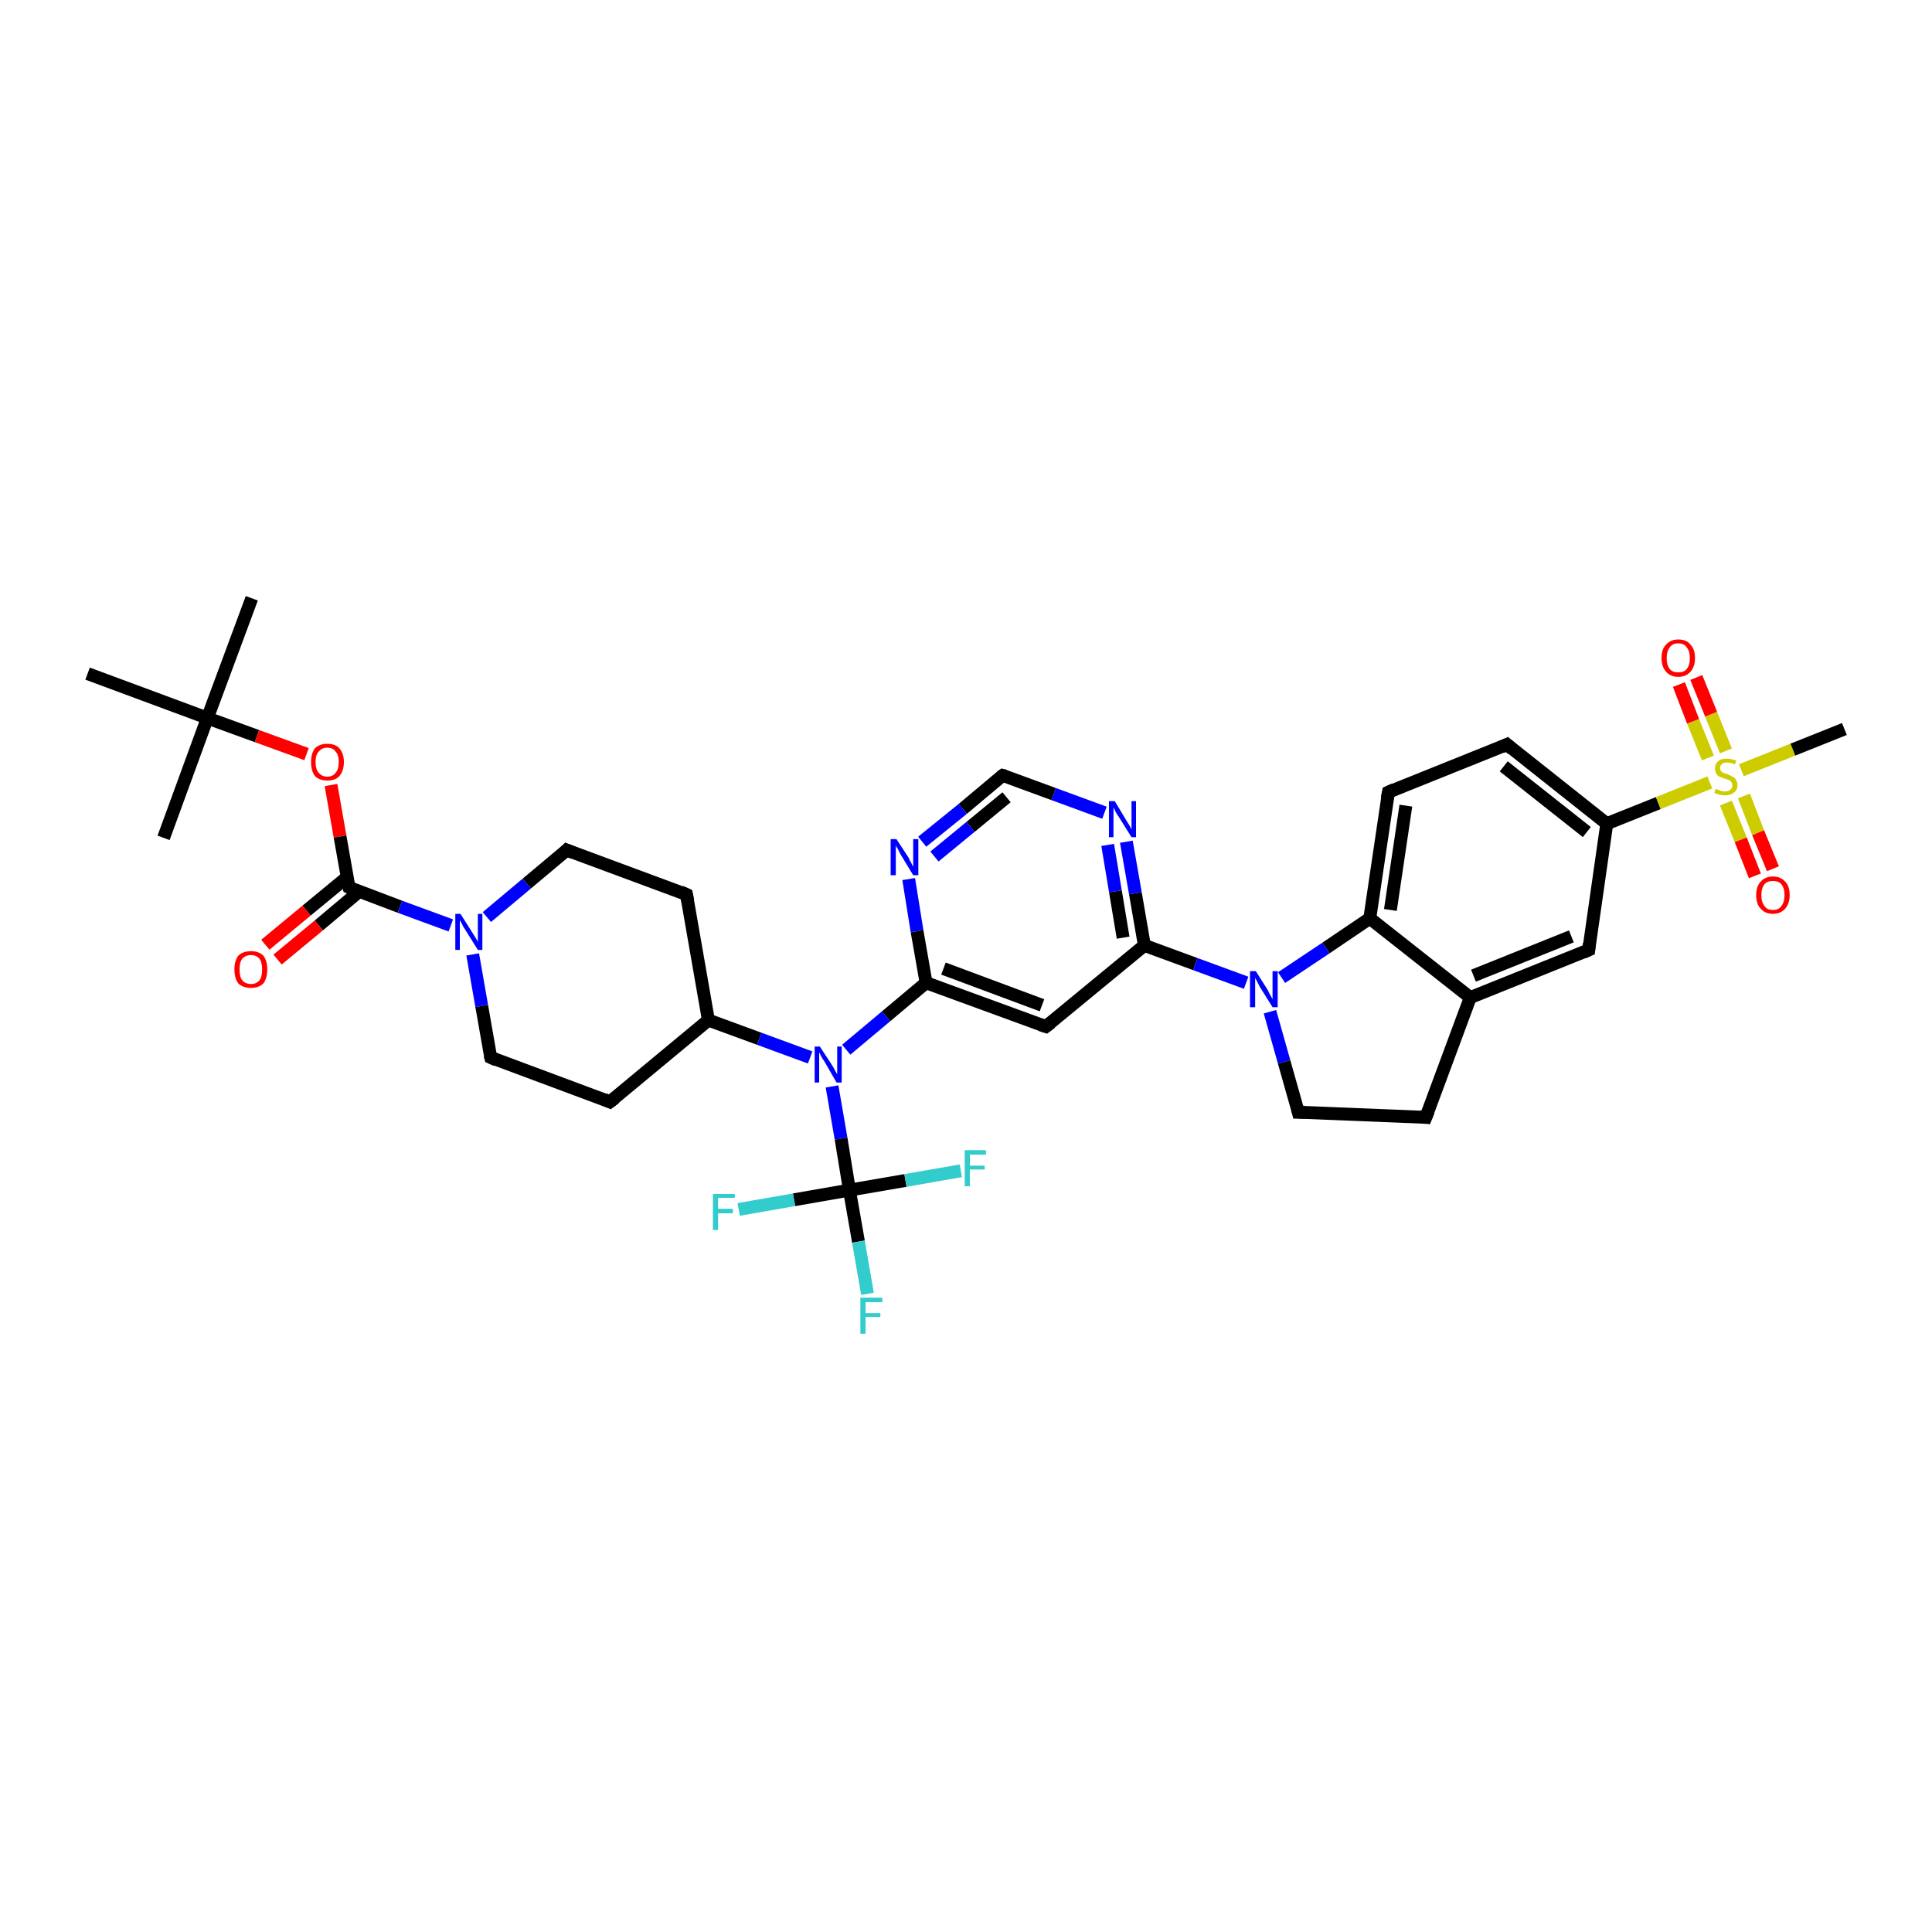 <?xml version='1.0' encoding='iso-8859-1'?>
<svg version='1.1' baseProfile='full'
              xmlns='http://www.w3.org/2000/svg'
                      xmlns:rdkit='http://www.rdkit.org/xml'
                      xmlns:xlink='http://www.w3.org/1999/xlink'
                  xml:space='preserve'
width='300px' height='300px' viewBox='0 0 300 300'>
<!-- END OF HEADER -->
<rect style='opacity:1.0;fill:#FFFFFF;stroke:none' width='300.0' height='300.0' x='0.0' y='0.0'> </rect>
<path class='bond-0 atom-0 atom-1' d='M 39.1,92.9 L 32.2,111.5' style='fill:none;fill-rule:evenodd;stroke:#000000;stroke-width:2.0px;stroke-linecap:butt;stroke-linejoin:miter;stroke-opacity:1' />
<path class='bond-1 atom-1 atom-2' d='M 32.2,111.5 L 25.4,130.1' style='fill:none;fill-rule:evenodd;stroke:#000000;stroke-width:2.0px;stroke-linecap:butt;stroke-linejoin:miter;stroke-opacity:1' />
<path class='bond-2 atom-1 atom-3' d='M 32.2,111.5 L 13.6,104.6' style='fill:none;fill-rule:evenodd;stroke:#000000;stroke-width:2.0px;stroke-linecap:butt;stroke-linejoin:miter;stroke-opacity:1' />
<path class='bond-3 atom-1 atom-4' d='M 32.2,111.5 L 39.9,114.3' style='fill:none;fill-rule:evenodd;stroke:#000000;stroke-width:2.0px;stroke-linecap:butt;stroke-linejoin:miter;stroke-opacity:1' />
<path class='bond-3 atom-1 atom-4' d='M 39.9,114.3 L 47.6,117.1' style='fill:none;fill-rule:evenodd;stroke:#FF0000;stroke-width:2.0px;stroke-linecap:butt;stroke-linejoin:miter;stroke-opacity:1' />
<path class='bond-4 atom-4 atom-5' d='M 51.4,121.9 L 52.8,129.9' style='fill:none;fill-rule:evenodd;stroke:#FF0000;stroke-width:2.0px;stroke-linecap:butt;stroke-linejoin:miter;stroke-opacity:1' />
<path class='bond-4 atom-4 atom-5' d='M 52.8,129.9 L 54.2,137.8' style='fill:none;fill-rule:evenodd;stroke:#000000;stroke-width:2.0px;stroke-linecap:butt;stroke-linejoin:miter;stroke-opacity:1' />
<path class='bond-5 atom-5 atom-6' d='M 53.9,136.2 L 47.6,141.4' style='fill:none;fill-rule:evenodd;stroke:#000000;stroke-width:2.0px;stroke-linecap:butt;stroke-linejoin:miter;stroke-opacity:1' />
<path class='bond-5 atom-5 atom-6' d='M 47.6,141.4 L 41.2,146.7' style='fill:none;fill-rule:evenodd;stroke:#FF0000;stroke-width:2.0px;stroke-linecap:butt;stroke-linejoin:miter;stroke-opacity:1' />
<path class='bond-5 atom-5 atom-6' d='M 55.8,138.4 L 49.5,143.7' style='fill:none;fill-rule:evenodd;stroke:#000000;stroke-width:2.0px;stroke-linecap:butt;stroke-linejoin:miter;stroke-opacity:1' />
<path class='bond-5 atom-5 atom-6' d='M 49.5,143.7 L 43.1,149.0' style='fill:none;fill-rule:evenodd;stroke:#FF0000;stroke-width:2.0px;stroke-linecap:butt;stroke-linejoin:miter;stroke-opacity:1' />
<path class='bond-6 atom-5 atom-7' d='M 54.2,137.8 L 62.1,140.8' style='fill:none;fill-rule:evenodd;stroke:#000000;stroke-width:2.0px;stroke-linecap:butt;stroke-linejoin:miter;stroke-opacity:1' />
<path class='bond-6 atom-5 atom-7' d='M 62.1,140.8 L 70.0,143.7' style='fill:none;fill-rule:evenodd;stroke:#0000FF;stroke-width:2.0px;stroke-linecap:butt;stroke-linejoin:miter;stroke-opacity:1' />
<path class='bond-7 atom-7 atom-8' d='M 75.6,142.4 L 81.8,137.2' style='fill:none;fill-rule:evenodd;stroke:#0000FF;stroke-width:2.0px;stroke-linecap:butt;stroke-linejoin:miter;stroke-opacity:1' />
<path class='bond-7 atom-7 atom-8' d='M 81.8,137.2 L 88.0,132.0' style='fill:none;fill-rule:evenodd;stroke:#000000;stroke-width:2.0px;stroke-linecap:butt;stroke-linejoin:miter;stroke-opacity:1' />
<path class='bond-8 atom-8 atom-9' d='M 88.0,132.0 L 106.6,138.9' style='fill:none;fill-rule:evenodd;stroke:#000000;stroke-width:2.0px;stroke-linecap:butt;stroke-linejoin:miter;stroke-opacity:1' />
<path class='bond-9 atom-9 atom-10' d='M 106.6,138.9 L 110.0,158.4' style='fill:none;fill-rule:evenodd;stroke:#000000;stroke-width:2.0px;stroke-linecap:butt;stroke-linejoin:miter;stroke-opacity:1' />
<path class='bond-10 atom-10 atom-11' d='M 110.0,158.4 L 94.7,171.1' style='fill:none;fill-rule:evenodd;stroke:#000000;stroke-width:2.0px;stroke-linecap:butt;stroke-linejoin:miter;stroke-opacity:1' />
<path class='bond-11 atom-11 atom-12' d='M 94.7,171.1 L 76.2,164.2' style='fill:none;fill-rule:evenodd;stroke:#000000;stroke-width:2.0px;stroke-linecap:butt;stroke-linejoin:miter;stroke-opacity:1' />
<path class='bond-12 atom-10 atom-13' d='M 110.0,158.4 L 117.9,161.3' style='fill:none;fill-rule:evenodd;stroke:#000000;stroke-width:2.0px;stroke-linecap:butt;stroke-linejoin:miter;stroke-opacity:1' />
<path class='bond-12 atom-10 atom-13' d='M 117.9,161.3 L 125.8,164.2' style='fill:none;fill-rule:evenodd;stroke:#0000FF;stroke-width:2.0px;stroke-linecap:butt;stroke-linejoin:miter;stroke-opacity:1' />
<path class='bond-13 atom-13 atom-14' d='M 131.4,163.0 L 137.6,157.8' style='fill:none;fill-rule:evenodd;stroke:#0000FF;stroke-width:2.0px;stroke-linecap:butt;stroke-linejoin:miter;stroke-opacity:1' />
<path class='bond-13 atom-13 atom-14' d='M 137.6,157.8 L 143.8,152.6' style='fill:none;fill-rule:evenodd;stroke:#000000;stroke-width:2.0px;stroke-linecap:butt;stroke-linejoin:miter;stroke-opacity:1' />
<path class='bond-14 atom-14 atom-15' d='M 143.8,152.6 L 162.4,159.4' style='fill:none;fill-rule:evenodd;stroke:#000000;stroke-width:2.0px;stroke-linecap:butt;stroke-linejoin:miter;stroke-opacity:1' />
<path class='bond-14 atom-14 atom-15' d='M 146.5,150.4 L 161.8,156.1' style='fill:none;fill-rule:evenodd;stroke:#000000;stroke-width:2.0px;stroke-linecap:butt;stroke-linejoin:miter;stroke-opacity:1' />
<path class='bond-15 atom-15 atom-16' d='M 162.4,159.4 L 177.7,146.8' style='fill:none;fill-rule:evenodd;stroke:#000000;stroke-width:2.0px;stroke-linecap:butt;stroke-linejoin:miter;stroke-opacity:1' />
<path class='bond-16 atom-16 atom-17' d='M 177.7,146.8 L 176.3,138.7' style='fill:none;fill-rule:evenodd;stroke:#000000;stroke-width:2.0px;stroke-linecap:butt;stroke-linejoin:miter;stroke-opacity:1' />
<path class='bond-16 atom-16 atom-17' d='M 176.3,138.7 L 174.9,130.7' style='fill:none;fill-rule:evenodd;stroke:#0000FF;stroke-width:2.0px;stroke-linecap:butt;stroke-linejoin:miter;stroke-opacity:1' />
<path class='bond-16 atom-16 atom-17' d='M 174.4,145.6 L 173.2,138.4' style='fill:none;fill-rule:evenodd;stroke:#000000;stroke-width:2.0px;stroke-linecap:butt;stroke-linejoin:miter;stroke-opacity:1' />
<path class='bond-16 atom-16 atom-17' d='M 173.2,138.4 L 172.0,131.2' style='fill:none;fill-rule:evenodd;stroke:#0000FF;stroke-width:2.0px;stroke-linecap:butt;stroke-linejoin:miter;stroke-opacity:1' />
<path class='bond-17 atom-17 atom-18' d='M 171.5,126.2 L 163.6,123.3' style='fill:none;fill-rule:evenodd;stroke:#0000FF;stroke-width:2.0px;stroke-linecap:butt;stroke-linejoin:miter;stroke-opacity:1' />
<path class='bond-17 atom-17 atom-18' d='M 163.6,123.3 L 155.7,120.4' style='fill:none;fill-rule:evenodd;stroke:#000000;stroke-width:2.0px;stroke-linecap:butt;stroke-linejoin:miter;stroke-opacity:1' />
<path class='bond-18 atom-18 atom-19' d='M 155.7,120.4 L 149.5,125.6' style='fill:none;fill-rule:evenodd;stroke:#000000;stroke-width:2.0px;stroke-linecap:butt;stroke-linejoin:miter;stroke-opacity:1' />
<path class='bond-18 atom-18 atom-19' d='M 149.5,125.6 L 143.2,130.7' style='fill:none;fill-rule:evenodd;stroke:#0000FF;stroke-width:2.0px;stroke-linecap:butt;stroke-linejoin:miter;stroke-opacity:1' />
<path class='bond-18 atom-18 atom-19' d='M 156.3,123.8 L 150.7,128.4' style='fill:none;fill-rule:evenodd;stroke:#000000;stroke-width:2.0px;stroke-linecap:butt;stroke-linejoin:miter;stroke-opacity:1' />
<path class='bond-18 atom-18 atom-19' d='M 150.7,128.4 L 145.1,133.0' style='fill:none;fill-rule:evenodd;stroke:#0000FF;stroke-width:2.0px;stroke-linecap:butt;stroke-linejoin:miter;stroke-opacity:1' />
<path class='bond-19 atom-16 atom-20' d='M 177.7,146.8 L 185.6,149.7' style='fill:none;fill-rule:evenodd;stroke:#000000;stroke-width:2.0px;stroke-linecap:butt;stroke-linejoin:miter;stroke-opacity:1' />
<path class='bond-19 atom-16 atom-20' d='M 185.6,149.7 L 193.5,152.6' style='fill:none;fill-rule:evenodd;stroke:#0000FF;stroke-width:2.0px;stroke-linecap:butt;stroke-linejoin:miter;stroke-opacity:1' />
<path class='bond-20 atom-20 atom-21' d='M 197.2,157.1 L 199.4,164.9' style='fill:none;fill-rule:evenodd;stroke:#0000FF;stroke-width:2.0px;stroke-linecap:butt;stroke-linejoin:miter;stroke-opacity:1' />
<path class='bond-20 atom-20 atom-21' d='M 199.4,164.9 L 201.6,172.7' style='fill:none;fill-rule:evenodd;stroke:#000000;stroke-width:2.0px;stroke-linecap:butt;stroke-linejoin:miter;stroke-opacity:1' />
<path class='bond-21 atom-21 atom-22' d='M 201.6,172.7 L 221.4,173.5' style='fill:none;fill-rule:evenodd;stroke:#000000;stroke-width:2.0px;stroke-linecap:butt;stroke-linejoin:miter;stroke-opacity:1' />
<path class='bond-22 atom-22 atom-23' d='M 221.4,173.5 L 228.3,154.9' style='fill:none;fill-rule:evenodd;stroke:#000000;stroke-width:2.0px;stroke-linecap:butt;stroke-linejoin:miter;stroke-opacity:1' />
<path class='bond-23 atom-23 atom-24' d='M 228.3,154.9 L 246.7,147.5' style='fill:none;fill-rule:evenodd;stroke:#000000;stroke-width:2.0px;stroke-linecap:butt;stroke-linejoin:miter;stroke-opacity:1' />
<path class='bond-23 atom-23 atom-24' d='M 228.8,151.5 L 244.0,145.4' style='fill:none;fill-rule:evenodd;stroke:#000000;stroke-width:2.0px;stroke-linecap:butt;stroke-linejoin:miter;stroke-opacity:1' />
<path class='bond-24 atom-24 atom-25' d='M 246.7,147.5 L 249.5,127.9' style='fill:none;fill-rule:evenodd;stroke:#000000;stroke-width:2.0px;stroke-linecap:butt;stroke-linejoin:miter;stroke-opacity:1' />
<path class='bond-25 atom-25 atom-26' d='M 249.5,127.9 L 234.0,115.6' style='fill:none;fill-rule:evenodd;stroke:#000000;stroke-width:2.0px;stroke-linecap:butt;stroke-linejoin:miter;stroke-opacity:1' />
<path class='bond-25 atom-25 atom-26' d='M 246.4,129.2 L 233.5,119.0' style='fill:none;fill-rule:evenodd;stroke:#000000;stroke-width:2.0px;stroke-linecap:butt;stroke-linejoin:miter;stroke-opacity:1' />
<path class='bond-26 atom-26 atom-27' d='M 234.0,115.6 L 215.6,123.0' style='fill:none;fill-rule:evenodd;stroke:#000000;stroke-width:2.0px;stroke-linecap:butt;stroke-linejoin:miter;stroke-opacity:1' />
<path class='bond-27 atom-27 atom-28' d='M 215.6,123.0 L 212.7,142.6' style='fill:none;fill-rule:evenodd;stroke:#000000;stroke-width:2.0px;stroke-linecap:butt;stroke-linejoin:miter;stroke-opacity:1' />
<path class='bond-27 atom-27 atom-28' d='M 218.3,125.1 L 215.9,141.3' style='fill:none;fill-rule:evenodd;stroke:#000000;stroke-width:2.0px;stroke-linecap:butt;stroke-linejoin:miter;stroke-opacity:1' />
<path class='bond-28 atom-25 atom-29' d='M 249.5,127.9 L 257.5,124.7' style='fill:none;fill-rule:evenodd;stroke:#000000;stroke-width:2.0px;stroke-linecap:butt;stroke-linejoin:miter;stroke-opacity:1' />
<path class='bond-28 atom-25 atom-29' d='M 257.5,124.7 L 265.5,121.5' style='fill:none;fill-rule:evenodd;stroke:#CCCC00;stroke-width:2.0px;stroke-linecap:butt;stroke-linejoin:miter;stroke-opacity:1' />
<path class='bond-29 atom-29 atom-30' d='M 270.4,119.6 L 278.4,116.4' style='fill:none;fill-rule:evenodd;stroke:#CCCC00;stroke-width:2.0px;stroke-linecap:butt;stroke-linejoin:miter;stroke-opacity:1' />
<path class='bond-29 atom-29 atom-30' d='M 278.4,116.4 L 286.4,113.2' style='fill:none;fill-rule:evenodd;stroke:#000000;stroke-width:2.0px;stroke-linecap:butt;stroke-linejoin:miter;stroke-opacity:1' />
<path class='bond-30 atom-29 atom-31' d='M 268.0,116.6 L 265.7,110.9' style='fill:none;fill-rule:evenodd;stroke:#CCCC00;stroke-width:2.0px;stroke-linecap:butt;stroke-linejoin:miter;stroke-opacity:1' />
<path class='bond-30 atom-29 atom-31' d='M 265.7,110.9 L 263.4,105.2' style='fill:none;fill-rule:evenodd;stroke:#FF0000;stroke-width:2.0px;stroke-linecap:butt;stroke-linejoin:miter;stroke-opacity:1' />
<path class='bond-30 atom-29 atom-31' d='M 265.2,117.7 L 262.9,112.0' style='fill:none;fill-rule:evenodd;stroke:#CCCC00;stroke-width:2.0px;stroke-linecap:butt;stroke-linejoin:miter;stroke-opacity:1' />
<path class='bond-30 atom-29 atom-31' d='M 262.9,112.0 L 260.7,106.3' style='fill:none;fill-rule:evenodd;stroke:#FF0000;stroke-width:2.0px;stroke-linecap:butt;stroke-linejoin:miter;stroke-opacity:1' />
<path class='bond-31 atom-29 atom-32' d='M 268.0,124.7 L 270.3,130.4' style='fill:none;fill-rule:evenodd;stroke:#CCCC00;stroke-width:2.0px;stroke-linecap:butt;stroke-linejoin:miter;stroke-opacity:1' />
<path class='bond-31 atom-29 atom-32' d='M 270.3,130.4 L 272.5,136.0' style='fill:none;fill-rule:evenodd;stroke:#FF0000;stroke-width:2.0px;stroke-linecap:butt;stroke-linejoin:miter;stroke-opacity:1' />
<path class='bond-31 atom-29 atom-32' d='M 270.8,123.6 L 273.0,129.3' style='fill:none;fill-rule:evenodd;stroke:#CCCC00;stroke-width:2.0px;stroke-linecap:butt;stroke-linejoin:miter;stroke-opacity:1' />
<path class='bond-31 atom-29 atom-32' d='M 273.0,129.3 L 275.3,134.9' style='fill:none;fill-rule:evenodd;stroke:#FF0000;stroke-width:2.0px;stroke-linecap:butt;stroke-linejoin:miter;stroke-opacity:1' />
<path class='bond-32 atom-13 atom-33' d='M 129.2,168.7 L 130.6,176.8' style='fill:none;fill-rule:evenodd;stroke:#0000FF;stroke-width:2.0px;stroke-linecap:butt;stroke-linejoin:miter;stroke-opacity:1' />
<path class='bond-32 atom-13 atom-33' d='M 130.6,176.8 L 131.9,184.8' style='fill:none;fill-rule:evenodd;stroke:#000000;stroke-width:2.0px;stroke-linecap:butt;stroke-linejoin:miter;stroke-opacity:1' />
<path class='bond-33 atom-33 atom-34' d='M 131.9,184.8 L 133.3,192.8' style='fill:none;fill-rule:evenodd;stroke:#000000;stroke-width:2.0px;stroke-linecap:butt;stroke-linejoin:miter;stroke-opacity:1' />
<path class='bond-33 atom-33 atom-34' d='M 133.3,192.8 L 134.7,200.9' style='fill:none;fill-rule:evenodd;stroke:#33CCCC;stroke-width:2.0px;stroke-linecap:butt;stroke-linejoin:miter;stroke-opacity:1' />
<path class='bond-34 atom-33 atom-35' d='M 131.9,184.8 L 123.3,186.3' style='fill:none;fill-rule:evenodd;stroke:#000000;stroke-width:2.0px;stroke-linecap:butt;stroke-linejoin:miter;stroke-opacity:1' />
<path class='bond-34 atom-33 atom-35' d='M 123.3,186.3 L 114.7,187.8' style='fill:none;fill-rule:evenodd;stroke:#33CCCC;stroke-width:2.0px;stroke-linecap:butt;stroke-linejoin:miter;stroke-opacity:1' />
<path class='bond-35 atom-33 atom-36' d='M 131.9,184.8 L 140.6,183.3' style='fill:none;fill-rule:evenodd;stroke:#000000;stroke-width:2.0px;stroke-linecap:butt;stroke-linejoin:miter;stroke-opacity:1' />
<path class='bond-35 atom-33 atom-36' d='M 140.6,183.3 L 149.2,181.8' style='fill:none;fill-rule:evenodd;stroke:#33CCCC;stroke-width:2.0px;stroke-linecap:butt;stroke-linejoin:miter;stroke-opacity:1' />
<path class='bond-36 atom-12 atom-7' d='M 76.2,164.2 L 74.8,156.2' style='fill:none;fill-rule:evenodd;stroke:#000000;stroke-width:2.0px;stroke-linecap:butt;stroke-linejoin:miter;stroke-opacity:1' />
<path class='bond-36 atom-12 atom-7' d='M 74.8,156.2 L 73.4,148.2' style='fill:none;fill-rule:evenodd;stroke:#0000FF;stroke-width:2.0px;stroke-linecap:butt;stroke-linejoin:miter;stroke-opacity:1' />
<path class='bond-37 atom-19 atom-14' d='M 141.1,136.5 L 142.4,144.6' style='fill:none;fill-rule:evenodd;stroke:#0000FF;stroke-width:2.0px;stroke-linecap:butt;stroke-linejoin:miter;stroke-opacity:1' />
<path class='bond-37 atom-19 atom-14' d='M 142.4,144.6 L 143.8,152.6' style='fill:none;fill-rule:evenodd;stroke:#000000;stroke-width:2.0px;stroke-linecap:butt;stroke-linejoin:miter;stroke-opacity:1' />
<path class='bond-38 atom-28 atom-20' d='M 212.7,142.6 L 205.9,147.2' style='fill:none;fill-rule:evenodd;stroke:#000000;stroke-width:2.0px;stroke-linecap:butt;stroke-linejoin:miter;stroke-opacity:1' />
<path class='bond-38 atom-28 atom-20' d='M 205.9,147.2 L 199.0,151.8' style='fill:none;fill-rule:evenodd;stroke:#0000FF;stroke-width:2.0px;stroke-linecap:butt;stroke-linejoin:miter;stroke-opacity:1' />
<path class='bond-39 atom-28 atom-23' d='M 212.7,142.6 L 228.3,154.9' style='fill:none;fill-rule:evenodd;stroke:#000000;stroke-width:2.0px;stroke-linecap:butt;stroke-linejoin:miter;stroke-opacity:1' />
<path d='M 54.1,137.4 L 54.2,137.8 L 54.6,138.0' style='fill:none;stroke:#000000;stroke-width:2.0px;stroke-linecap:butt;stroke-linejoin:miter;stroke-opacity:1;' />
<path d='M 87.7,132.3 L 88.0,132.0 L 89.0,132.4' style='fill:none;stroke:#000000;stroke-width:2.0px;stroke-linecap:butt;stroke-linejoin:miter;stroke-opacity:1;' />
<path d='M 105.7,138.5 L 106.6,138.9 L 106.8,139.9' style='fill:none;stroke:#000000;stroke-width:2.0px;stroke-linecap:butt;stroke-linejoin:miter;stroke-opacity:1;' />
<path d='M 95.5,170.5 L 94.7,171.1 L 93.8,170.7' style='fill:none;stroke:#000000;stroke-width:2.0px;stroke-linecap:butt;stroke-linejoin:miter;stroke-opacity:1;' />
<path d='M 77.1,164.6 L 76.2,164.2 L 76.1,163.8' style='fill:none;stroke:#000000;stroke-width:2.0px;stroke-linecap:butt;stroke-linejoin:miter;stroke-opacity:1;' />
<path d='M 161.5,159.1 L 162.4,159.4 L 163.2,158.8' style='fill:none;stroke:#000000;stroke-width:2.0px;stroke-linecap:butt;stroke-linejoin:miter;stroke-opacity:1;' />
<path d='M 156.1,120.5 L 155.7,120.4 L 155.4,120.6' style='fill:none;stroke:#000000;stroke-width:2.0px;stroke-linecap:butt;stroke-linejoin:miter;stroke-opacity:1;' />
<path d='M 201.5,172.3 L 201.6,172.7 L 202.6,172.7' style='fill:none;stroke:#000000;stroke-width:2.0px;stroke-linecap:butt;stroke-linejoin:miter;stroke-opacity:1;' />
<path d='M 220.5,173.4 L 221.4,173.5 L 221.8,172.5' style='fill:none;stroke:#000000;stroke-width:2.0px;stroke-linecap:butt;stroke-linejoin:miter;stroke-opacity:1;' />
<path d='M 245.8,147.9 L 246.7,147.5 L 246.8,146.5' style='fill:none;stroke:#000000;stroke-width:2.0px;stroke-linecap:butt;stroke-linejoin:miter;stroke-opacity:1;' />
<path d='M 234.8,116.3 L 234.0,115.6 L 233.1,116.0' style='fill:none;stroke:#000000;stroke-width:2.0px;stroke-linecap:butt;stroke-linejoin:miter;stroke-opacity:1;' />
<path d='M 216.5,122.6 L 215.6,123.0 L 215.4,124.0' style='fill:none;stroke:#000000;stroke-width:2.0px;stroke-linecap:butt;stroke-linejoin:miter;stroke-opacity:1;' />
<path class='atom-4' d='M 48.3 118.3
Q 48.3 117.0, 48.9 116.2
Q 49.6 115.5, 50.8 115.5
Q 52.1 115.5, 52.7 116.2
Q 53.4 117.0, 53.4 118.3
Q 53.4 119.7, 52.7 120.5
Q 52.1 121.2, 50.8 121.2
Q 49.6 121.2, 48.9 120.5
Q 48.3 119.7, 48.3 118.3
M 50.8 120.6
Q 51.7 120.6, 52.1 120.0
Q 52.6 119.5, 52.6 118.3
Q 52.6 117.2, 52.1 116.7
Q 51.7 116.1, 50.8 116.1
Q 50.0 116.1, 49.5 116.7
Q 49.0 117.2, 49.0 118.3
Q 49.0 119.5, 49.5 120.0
Q 50.0 120.6, 50.8 120.6
' fill='#FF0000'/>
<path class='atom-6' d='M 36.4 150.5
Q 36.4 149.2, 37.0 148.4
Q 37.7 147.7, 39.0 147.7
Q 40.2 147.7, 40.9 148.4
Q 41.5 149.2, 41.5 150.5
Q 41.5 151.9, 40.9 152.7
Q 40.2 153.4, 39.0 153.4
Q 37.7 153.4, 37.0 152.7
Q 36.4 151.9, 36.4 150.5
M 39.0 152.8
Q 39.8 152.8, 40.3 152.2
Q 40.7 151.7, 40.7 150.5
Q 40.7 149.4, 40.3 148.9
Q 39.8 148.3, 39.0 148.3
Q 38.1 148.3, 37.6 148.9
Q 37.2 149.4, 37.2 150.5
Q 37.2 151.7, 37.6 152.2
Q 38.1 152.8, 39.0 152.8
' fill='#FF0000'/>
<path class='atom-7' d='M 71.5 141.9
L 73.4 144.9
Q 73.6 145.2, 73.9 145.7
Q 74.2 146.2, 74.2 146.3
L 74.2 141.9
L 74.9 141.9
L 74.9 147.5
L 74.2 147.5
L 72.2 144.3
Q 71.9 143.9, 71.7 143.4
Q 71.5 143.0, 71.4 142.9
L 71.4 147.5
L 70.7 147.5
L 70.7 141.9
L 71.5 141.9
' fill='#0000FF'/>
<path class='atom-13' d='M 127.3 162.5
L 129.2 165.4
Q 129.4 165.7, 129.7 166.3
Q 130.0 166.8, 130.0 166.8
L 130.0 162.5
L 130.7 162.5
L 130.7 168.1
L 129.9 168.1
L 128.0 164.8
Q 127.7 164.4, 127.5 164.0
Q 127.3 163.6, 127.2 163.4
L 127.2 168.1
L 126.5 168.1
L 126.5 162.5
L 127.3 162.5
' fill='#0000FF'/>
<path class='atom-17' d='M 173.1 124.4
L 174.9 127.4
Q 175.1 127.7, 175.4 128.2
Q 175.7 128.8, 175.7 128.8
L 175.7 124.4
L 176.4 124.4
L 176.4 130.0
L 175.7 130.0
L 173.7 126.8
Q 173.4 126.4, 173.2 126.0
Q 173.0 125.5, 172.9 125.4
L 172.9 130.0
L 172.2 130.0
L 172.2 124.4
L 173.1 124.4
' fill='#0000FF'/>
<path class='atom-19' d='M 139.2 130.3
L 141.1 133.2
Q 141.2 133.5, 141.5 134.0
Q 141.8 134.6, 141.8 134.6
L 141.8 130.3
L 142.6 130.3
L 142.6 135.9
L 141.8 135.9
L 139.8 132.6
Q 139.6 132.2, 139.4 131.8
Q 139.1 131.4, 139.1 131.2
L 139.1 135.9
L 138.3 135.9
L 138.3 130.3
L 139.2 130.3
' fill='#0000FF'/>
<path class='atom-20' d='M 195.0 150.8
L 196.9 153.8
Q 197.0 154.1, 197.3 154.6
Q 197.6 155.1, 197.6 155.2
L 197.6 150.8
L 198.4 150.8
L 198.4 156.4
L 197.6 156.4
L 195.6 153.2
Q 195.4 152.8, 195.2 152.4
Q 194.9 151.9, 194.9 151.8
L 194.9 156.4
L 194.1 156.4
L 194.1 150.8
L 195.0 150.8
' fill='#0000FF'/>
<path class='atom-29' d='M 266.4 122.5
Q 266.4 122.5, 266.7 122.6
Q 267.0 122.7, 267.2 122.8
Q 267.5 122.9, 267.8 122.9
Q 268.4 122.9, 268.7 122.6
Q 269.0 122.4, 269.0 121.9
Q 269.0 121.6, 268.8 121.4
Q 268.7 121.2, 268.4 121.1
Q 268.2 121.0, 267.8 120.9
Q 267.3 120.7, 267.0 120.6
Q 266.7 120.5, 266.5 120.1
Q 266.3 119.8, 266.3 119.3
Q 266.3 118.6, 266.8 118.2
Q 267.2 117.8, 268.2 117.8
Q 268.8 117.8, 269.6 118.1
L 269.4 118.7
Q 268.7 118.4, 268.2 118.4
Q 267.7 118.4, 267.4 118.6
Q 267.1 118.9, 267.1 119.2
Q 267.1 119.5, 267.2 119.7
Q 267.4 119.9, 267.6 120.0
Q 267.8 120.1, 268.2 120.2
Q 268.7 120.4, 269.0 120.6
Q 269.3 120.7, 269.5 121.0
Q 269.8 121.4, 269.8 121.9
Q 269.8 122.7, 269.2 123.1
Q 268.7 123.5, 267.9 123.5
Q 267.4 123.5, 267.0 123.4
Q 266.6 123.3, 266.2 123.1
L 266.4 122.5
' fill='#CCCC00'/>
<path class='atom-31' d='M 258.0 102.2
Q 258.0 100.8, 258.7 100.1
Q 259.4 99.3, 260.6 99.3
Q 261.9 99.3, 262.5 100.1
Q 263.2 100.8, 263.2 102.2
Q 263.2 103.5, 262.5 104.3
Q 261.8 105.1, 260.6 105.1
Q 259.4 105.1, 258.7 104.3
Q 258.0 103.5, 258.0 102.2
M 260.6 104.4
Q 261.5 104.4, 261.9 103.9
Q 262.4 103.3, 262.4 102.2
Q 262.4 101.1, 261.9 100.5
Q 261.5 99.9, 260.6 99.9
Q 259.7 99.9, 259.3 100.5
Q 258.8 101.1, 258.8 102.2
Q 258.8 103.3, 259.3 103.9
Q 259.7 104.4, 260.6 104.4
' fill='#FF0000'/>
<path class='atom-32' d='M 272.7 139.0
Q 272.7 137.6, 273.4 136.9
Q 274.1 136.1, 275.3 136.1
Q 276.5 136.1, 277.2 136.9
Q 277.9 137.6, 277.9 139.0
Q 277.9 140.3, 277.2 141.1
Q 276.5 141.9, 275.3 141.9
Q 274.1 141.9, 273.4 141.1
Q 272.7 140.4, 272.7 139.0
M 275.3 141.3
Q 276.2 141.3, 276.6 140.7
Q 277.1 140.1, 277.1 139.0
Q 277.1 137.9, 276.6 137.3
Q 276.2 136.8, 275.3 136.8
Q 274.4 136.8, 274.0 137.3
Q 273.5 137.9, 273.5 139.0
Q 273.5 140.1, 274.0 140.7
Q 274.4 141.3, 275.3 141.3
' fill='#FF0000'/>
<path class='atom-34' d='M 133.6 201.5
L 137.0 201.5
L 137.0 202.2
L 134.4 202.2
L 134.4 203.9
L 136.7 203.9
L 136.7 204.5
L 134.4 204.5
L 134.4 207.1
L 133.6 207.1
L 133.6 201.5
' fill='#33CCCC'/>
<path class='atom-35' d='M 110.7 185.4
L 114.1 185.4
L 114.1 186.0
L 111.5 186.0
L 111.5 187.7
L 113.8 187.7
L 113.8 188.4
L 111.5 188.4
L 111.5 191.0
L 110.7 191.0
L 110.7 185.4
' fill='#33CCCC'/>
<path class='atom-36' d='M 149.8 178.6
L 153.1 178.6
L 153.1 179.3
L 150.6 179.3
L 150.6 181.0
L 152.9 181.0
L 152.9 181.6
L 150.6 181.6
L 150.6 184.2
L 149.8 184.2
L 149.8 178.6
' fill='#33CCCC'/>
</svg>
